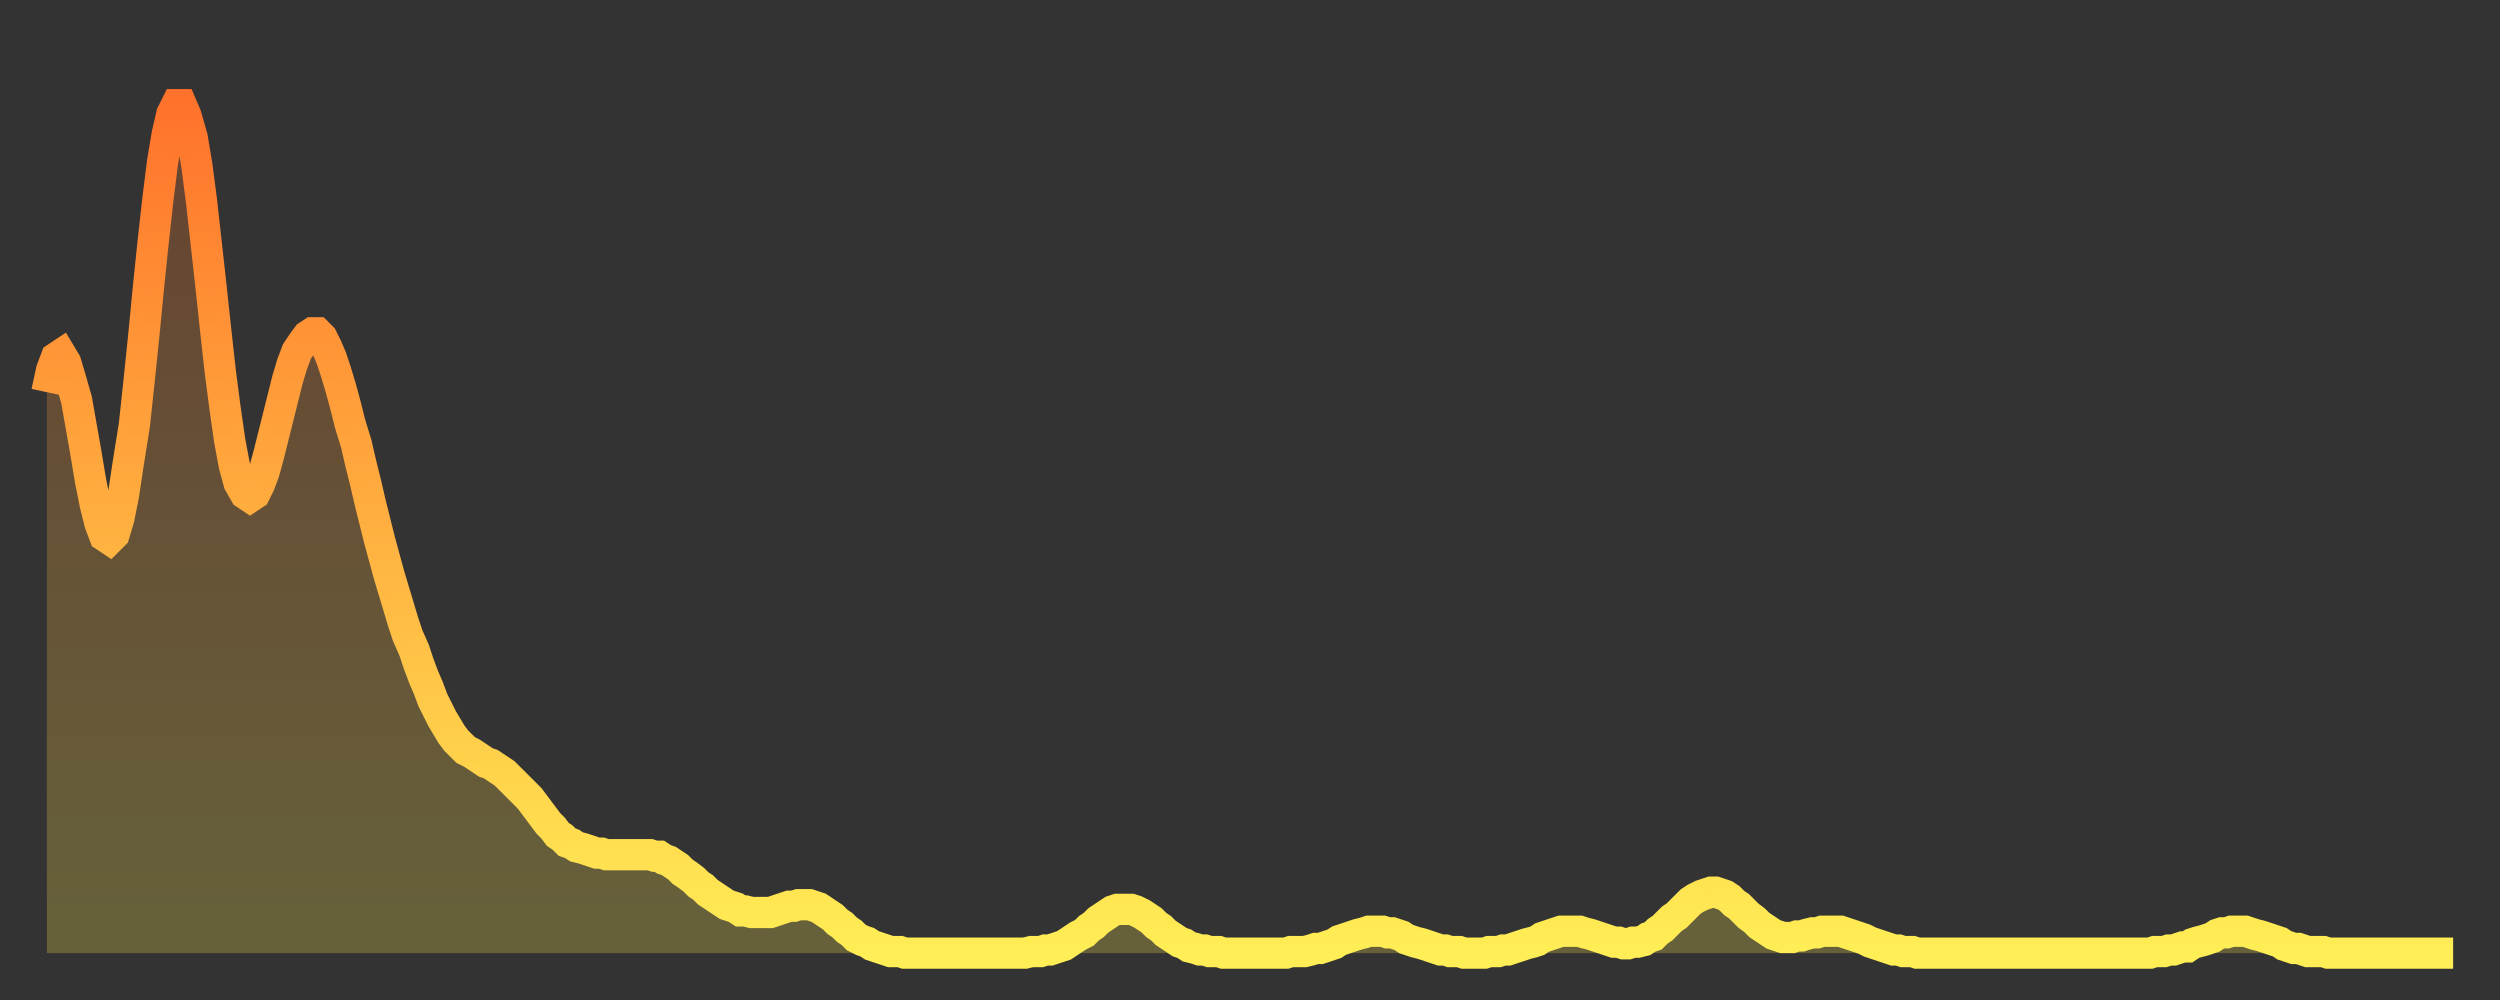 <?xml version="1.0" encoding="utf-8" ?>
<svg baseProfile="full" height="64" version="1.1" width="160" xmlns="http://www.w3.org/2000/svg" xmlns:ev="http://www.w3.org/2001/xml-events" xmlns:xlink="http://www.w3.org/1999/xlink"><rect width="100%" height="100%" fill="#333333" stroke="none"/><defs><linearGradient id="id1863734" x1="0" x2="0" y1="0" y2="1"><stop offset="0%" stop-color="#ff722b" /><stop offset="50%" stop-color="#ffb040" /><stop offset="100%" stop-color="#ffee55" /></linearGradient></defs><g transform="translate(3,3)"><g><path d="M 0.0 22.1 0.3 20.7 0.6 19.9 0.9 19.7 1.2 20.2 1.5 21.2 1.9 22.6 2.2 24.3 2.5 26.0 2.8 27.8 3.1 29.3 3.4 30.5 3.7 31.3 4.0 31.5 4.3 31.2 4.6 30.2 4.9 28.7 5.2 26.7 5.6 24.2 5.9 21.4 6.2 18.5 6.5 15.4 6.8 12.5 7.1 9.8 7.4 7.4 7.7 5.6 8.0 4.3 8.3 3.7 8.6 3.7 8.9 4.4 9.3 5.8 9.6 7.6 9.9 9.9 10.2 12.6 10.5 15.3 10.8 18.1 11.1 20.8 11.4 23.1 11.7 25.2 12.0 26.8 12.3 27.9 12.7 28.6 13.0 28.8 13.3 28.6 13.6 28.0 13.9 27.2 14.2 26.1 14.5 24.9 14.8 23.7 15.1 22.5 15.4 21.3 15.7 20.3 16.0 19.5 16.4 18.9 16.7 18.5 17.0 18.3 17.3 18.3 17.6 18.6 17.9 19.2 18.2 19.9 18.5 20.8 18.8 21.8 19.1 22.9 19.4 24.1 19.8 25.4 20.1 26.7 20.4 27.9 20.7 29.2 21.0 30.4 21.3 31.6 21.6 32.7 21.9 33.8 22.2 34.8 22.5 35.8 22.8 36.8 23.1 37.7 23.5 38.6 23.8 39.5 24.1 40.3 24.4 41.0 24.7 41.8 25.0 42.4 25.3 43.0 25.6 43.5 25.9 44.0 26.2 44.4 26.5 44.7 26.8 45.0 27.2 45.2 27.5 45.4 27.8 45.6 28.1 45.8 28.4 45.9 28.7 46.1 29.0 46.3 29.3 46.5 29.6 46.8 29.9 47.1 30.2 47.4 30.6 47.8 30.9 48.1 31.2 48.5 31.5 48.9 31.8 49.3 32.1 49.7 32.4 50.0 32.7 50.4 33.0 50.6 33.3 50.9 33.6 51.0 33.9 51.2 34.3 51.3 34.6 51.4 34.9 51.5 35.2 51.6 35.5 51.6 35.8 51.7 36.1 51.7 36.4 51.7 36.7 51.7 37.0 51.7 37.3 51.7 37.7 51.7 38.0 51.7 38.3 51.7 38.6 51.7 38.9 51.8 39.2 51.8 39.5 52.0 39.8 52.1 40.1 52.3 40.4 52.5 40.7 52.8 41.0 53.0 41.4 53.3 41.7 53.6 42.0 53.8 42.3 54.1 42.6 54.3 42.9 54.5 43.2 54.7 43.5 54.9 43.8 55.0 44.1 55.1 44.4 55.3 44.7 55.3 45.1 55.4 45.4 55.4 45.7 55.4 46.0 55.4 46.3 55.4 46.6 55.3 46.9 55.2 47.2 55.1 47.5 55.0 47.8 55.0 48.1 54.9 48.5 54.9 48.8 54.9 49.1 55.0 49.4 55.1 49.7 55.3 50.0 55.5 50.3 55.7 50.6 56.0 50.9 56.2 51.2 56.5 51.5 56.7 51.8 57.0 52.2 57.2 52.5 57.3 52.8 57.5 53.1 57.6 53.4 57.7 53.7 57.8 54.0 57.9 54.3 57.9 54.6 57.9 54.9 58.0 55.2 58.0 55.6 58.0 55.9 58.0 56.2 58.0 56.5 58.0 56.8 58.0 57.1 58.0 57.4 58.0 57.7 58.0 58.0 58.0 58.3 58.0 58.6 58.0 58.9 58.0 59.3 58.0 59.6 58.0 59.9 58.0 60.2 58.0 60.5 58.0 60.8 58.0 61.1 58.0 61.4 58.0 61.7 58.0 62.0 58.0 62.3 58.0 62.6 58.0 63.0 57.9 63.3 57.9 63.6 57.9 63.9 57.8 64.2 57.8 64.5 57.7 64.8 57.6 65.1 57.5 65.4 57.3 65.7 57.1 66.0 56.9 66.4 56.7 66.7 56.4 67.0 56.2 67.3 55.9 67.6 55.7 67.9 55.5 68.2 55.3 68.5 55.2 68.8 55.2 69.1 55.2 69.4 55.2 69.7 55.3 70.1 55.5 70.4 55.7 70.7 55.9 71.0 56.2 71.3 56.4 71.6 56.7 71.9 56.9 72.2 57.1 72.5 57.3 72.8 57.4 73.1 57.6 73.5 57.7 73.8 57.8 74.1 57.8 74.4 57.9 74.7 57.9 75.0 57.9 75.3 58.0 75.6 58.0 75.9 58.0 76.2 58.0 76.5 58.0 76.8 58.0 77.2 58.0 77.5 58.0 77.8 58.0 78.1 58.0 78.4 58.0 78.7 58.0 79.0 58.0 79.3 58.0 79.6 57.9 79.9 57.9 80.2 57.9 80.5 57.9 80.9 57.8 81.2 57.7 81.5 57.7 81.8 57.6 82.1 57.5 82.4 57.4 82.7 57.2 83.0 57.1 83.3 57.0 83.6 56.9 83.9 56.8 84.3 56.7 84.6 56.6 84.9 56.6 85.2 56.6 85.5 56.6 85.8 56.7 86.1 56.7 86.4 56.8 86.7 56.9 87.0 57.1 87.3 57.2 87.6 57.3 88.0 57.4 88.3 57.5 88.6 57.6 88.9 57.7 89.2 57.8 89.5 57.8 89.8 57.9 90.1 57.9 90.4 57.9 90.7 58.0 91.0 58.0 91.4 58.0 91.7 58.0 92.0 58.0 92.3 57.9 92.6 57.9 92.9 57.9 93.2 57.8 93.5 57.8 93.8 57.7 94.1 57.6 94.4 57.5 94.7 57.4 95.1 57.3 95.4 57.2 95.7 57.0 96.0 56.9 96.3 56.8 96.6 56.7 96.9 56.6 97.2 56.6 97.5 56.6 97.8 56.6 98.1 56.6 98.4 56.7 98.8 56.8 99.1 56.9 99.4 57.0 99.7 57.1 100.0 57.2 100.3 57.3 100.6 57.3 100.9 57.4 101.2 57.4 101.5 57.3 101.8 57.3 102.2 57.2 102.5 57.0 102.8 56.9 103.1 56.6 103.4 56.4 103.7 56.1 104.0 55.8 104.3 55.6 104.6 55.3 104.9 55.0 105.2 54.7 105.5 54.5 105.9 54.3 106.2 54.2 106.5 54.1 106.8 54.1 107.1 54.2 107.4 54.3 107.7 54.5 108.0 54.8 108.3 55.0 108.6 55.3 108.9 55.6 109.3 55.9 109.6 56.2 109.9 56.4 110.2 56.6 110.5 56.8 110.8 56.9 111.1 57.0 111.4 57.0 111.7 57.0 112.0 56.9 112.3 56.9 112.6 56.8 113.0 56.7 113.3 56.7 113.6 56.6 113.9 56.6 114.2 56.6 114.5 56.6 114.8 56.6 115.1 56.7 115.4 56.8 115.7 56.9 116.0 57.0 116.3 57.1 116.7 57.3 117.0 57.4 117.3 57.5 117.6 57.6 117.9 57.7 118.2 57.8 118.5 57.8 118.8 57.9 119.1 57.9 119.4 57.9 119.7 58.0 120.1 58.0 120.4 58.0 120.7 58.0 121.0 58.0 121.3 58.0 121.6 58.0 121.9 58.0 122.2 58.0 122.5 58.0 122.8 58.0 123.1 58.0 123.4 58.0 123.8 58.0 124.1 58.0 124.4 58.0 124.7 58.0 125.0 58.0 125.3 58.0 125.6 58.0 125.9 58.0 126.2 58.0 126.5 58.0 126.8 58.0 127.2 58.0 127.5 58.0 127.8 58.0 128.1 58.0 128.4 58.0 128.7 58.0 129.0 58.0 129.3 58.0 129.6 58.0 129.9 58.0 130.2 58.0 130.5 58.0 130.9 58.0 131.2 58.0 131.5 58.0 131.8 58.0 132.1 58.0 132.4 58.0 132.7 58.0 133.0 58.0 133.3 58.0 133.6 58.0 133.9 58.0 134.2 58.0 134.6 58.0 134.9 57.9 135.2 57.9 135.5 57.9 135.8 57.8 136.1 57.8 136.4 57.7 136.7 57.6 137.0 57.6 137.3 57.4 137.6 57.3 138.0 57.2 138.3 57.1 138.6 57.0 138.9 56.8 139.2 56.7 139.5 56.7 139.8 56.6 140.1 56.6 140.4 56.6 140.7 56.6 141.0 56.7 141.3 56.8 141.7 56.9 142.0 57.0 142.3 57.1 142.6 57.2 142.9 57.3 143.2 57.5 143.5 57.6 143.8 57.7 144.1 57.7 144.4 57.8 144.7 57.9 145.1 57.9 145.4 57.9 145.7 57.9 146.0 58.0 146.3 58.0 146.6 58.0 146.9 58.0 147.2 58.0 147.5 58.0 147.8 58.0 148.1 58.0 148.4 58.0 148.8 58.0 149.1 58.0 149.4 58.0 149.7 58.0 150.0 58.0 150.3 58.0 150.6 58.0 150.9 58.0 151.2 58.0 151.5 58.0 151.8 58.0 152.1 58.0 152.5 58.0 152.8 58.0 153.1 58.0 153.4 58.0 153.7 58.0 154.0 58.0" fill="none" id="graph-curve" opacity="1" stroke="url(#id1863734)" stroke-width="2" /><path d="M 0 58 L 0.0 22.1 0.3 20.7 0.6 19.9 0.9 19.7 1.2 20.2 1.5 21.2 1.9 22.6 2.2 24.3 2.5 26.0 2.8 27.8 3.1 29.3 3.4 30.5 3.7 31.3 4.0 31.5 4.3 31.2 4.6 30.2 4.9 28.7 5.2 26.7 5.6 24.2 5.9 21.4 6.2 18.5 6.5 15.4 6.8 12.5 7.1 9.8 7.4 7.4 7.7 5.6 8.0 4.3 8.3 3.7 8.6 3.7 8.9 4.4 9.3 5.8 9.6 7.6 9.9 9.9 10.2 12.6 10.5 15.3 10.8 18.1 11.1 20.8 11.4 23.1 11.7 25.2 12.0 26.8 12.3 27.9 12.7 28.6 13.0 28.8 13.3 28.6 13.6 28.0 13.9 27.2 14.2 26.1 14.5 24.9 14.8 23.7 15.1 22.5 15.4 21.3 15.7 20.3 16.0 19.5 16.4 18.9 16.7 18.5 17.0 18.3 17.3 18.3 17.6 18.6 17.9 19.2 18.2 19.9 18.5 20.8 18.8 21.8 19.1 22.9 19.4 24.1 19.8 25.4 20.1 26.7 20.4 27.9 20.7 29.2 21.0 30.4 21.3 31.6 21.6 32.7 21.9 33.8 22.2 34.8 22.5 35.8 22.8 36.8 23.1 37.7 23.5 38.6 23.8 39.5 24.1 40.3 24.4 41.0 24.7 41.8 25.0 42.4 25.3 43.0 25.6 43.5 25.9 44.0 26.2 44.4 26.5 44.7 26.8 45.0 27.2 45.2 27.5 45.4 27.8 45.6 28.1 45.8 28.4 45.9 28.7 46.1 29.0 46.3 29.3 46.5 29.6 46.8 29.9 47.1 30.2 47.4 30.6 47.8 30.9 48.1 31.2 48.5 31.5 48.9 31.8 49.3 32.1 49.7 32.4 50.0 32.7 50.4 33.0 50.6 33.3 50.9 33.6 51.0 33.9 51.2 34.3 51.3 34.6 51.4 34.9 51.5 35.2 51.6 35.5 51.6 35.8 51.7 36.1 51.7 36.4 51.7 36.7 51.7 37.0 51.7 37.3 51.7 37.7 51.7 38.0 51.7 38.3 51.7 38.6 51.7 38.9 51.8 39.2 51.8 39.5 52.0 39.8 52.1 40.1 52.3 40.4 52.5 40.7 52.8 41.0 53.0 41.4 53.3 41.7 53.6 42.0 53.8 42.3 54.1 42.6 54.3 42.9 54.5 43.2 54.7 43.5 54.9 43.8 55.0 44.1 55.1 44.4 55.3 44.7 55.3 45.1 55.4 45.4 55.4 45.7 55.4 46.0 55.4 46.3 55.4 46.6 55.3 46.9 55.2 47.2 55.1 47.5 55.0 47.8 55.0 48.1 54.9 48.5 54.9 48.8 54.9 49.1 55.0 49.4 55.1 49.7 55.3 50.0 55.5 50.3 55.7 50.6 56.0 50.9 56.2 51.2 56.5 51.5 56.7 51.8 57.0 52.2 57.2 52.5 57.3 52.8 57.5 53.1 57.6 53.4 57.7 53.7 57.8 54.0 57.9 54.3 57.9 54.6 57.9 54.9 58.0 55.2 58.0 55.6 58.0 55.9 58.0 56.2 58.0 56.5 58.0 56.8 58.0 57.1 58.0 57.4 58.0 57.7 58.0 58.0 58.0 58.3 58.0 58.6 58.0 58.9 58.0 59.3 58.0 59.6 58.0 59.9 58.0 60.2 58.0 60.5 58.0 60.8 58.0 61.1 58.0 61.4 58.0 61.7 58.0 62.0 58.0 62.3 58.0 62.6 58.0 63.0 57.9 63.3 57.9 63.6 57.9 63.9 57.8 64.2 57.8 64.5 57.7 64.8 57.6 65.1 57.5 65.4 57.3 65.7 57.1 66.0 56.9 66.4 56.7 66.7 56.4 67.0 56.2 67.3 55.9 67.6 55.7 67.9 55.5 68.2 55.3 68.5 55.2 68.8 55.2 69.1 55.2 69.4 55.2 69.7 55.3 70.1 55.5 70.4 55.7 70.7 55.9 71.0 56.2 71.3 56.4 71.6 56.7 71.9 56.9 72.2 57.1 72.5 57.3 72.8 57.4 73.1 57.6 73.5 57.7 73.8 57.8 74.1 57.8 74.4 57.9 74.7 57.9 75.0 57.9 75.3 58.0 75.6 58.0 75.9 58.0 76.2 58.0 76.5 58.0 76.8 58.0 77.2 58.0 77.5 58.0 77.8 58.0 78.1 58.0 78.4 58.0 78.7 58.0 79.0 58.0 79.3 58.0 79.6 57.9 79.9 57.9 80.2 57.9 80.5 57.9 80.9 57.8 81.2 57.7 81.5 57.7 81.8 57.6 82.1 57.5 82.4 57.4 82.7 57.2 83.0 57.1 83.3 57.0 83.6 56.9 83.9 56.8 84.3 56.7 84.6 56.6 84.9 56.6 85.2 56.6 85.5 56.6 85.8 56.7 86.1 56.7 86.4 56.8 86.7 56.9 87.0 57.1 87.3 57.2 87.6 57.3 88.0 57.4 88.3 57.5 88.6 57.6 88.9 57.7 89.2 57.8 89.5 57.8 89.8 57.9 90.1 57.9 90.4 57.9 90.7 58.0 91.0 58.0 91.4 58.0 91.7 58.0 92.0 58.0 92.3 57.9 92.6 57.9 92.9 57.9 93.2 57.8 93.5 57.8 93.8 57.7 94.1 57.6 94.4 57.5 94.7 57.4 95.1 57.3 95.4 57.2 95.7 57.0 96.0 56.9 96.3 56.8 96.6 56.7 96.9 56.6 97.2 56.6 97.5 56.6 97.8 56.6 98.1 56.6 98.4 56.7 98.8 56.8 99.1 56.9 99.4 57.0 99.7 57.1 100.0 57.2 100.3 57.3 100.6 57.3 100.9 57.4 101.2 57.4 101.5 57.3 101.8 57.3 102.2 57.2 102.5 57.0 102.8 56.9 103.1 56.6 103.4 56.4 103.7 56.1 104.0 55.8 104.3 55.6 104.6 55.3 104.9 55.0 105.2 54.7 105.5 54.5 105.9 54.3 106.2 54.2 106.5 54.1 106.8 54.1 107.1 54.2 107.4 54.3 107.7 54.5 108.0 54.8 108.3 55.0 108.6 55.3 108.9 55.6 109.3 55.9 109.6 56.2 109.9 56.4 110.2 56.6 110.5 56.8 110.8 56.9 111.1 57.0 111.4 57.0 111.7 57.0 112.0 56.9 112.3 56.9 112.6 56.8 113.0 56.7 113.3 56.7 113.6 56.6 113.9 56.6 114.2 56.6 114.5 56.6 114.8 56.6 115.1 56.7 115.4 56.8 115.7 56.9 116.0 57.0 116.3 57.1 116.7 57.3 117.0 57.4 117.3 57.5 117.6 57.6 117.9 57.7 118.2 57.8 118.5 57.8 118.8 57.9 119.1 57.9 119.4 57.9 119.7 58.0 120.1 58.0 120.4 58.0 120.7 58.0 121.0 58.0 121.3 58.0 121.6 58.0 121.9 58.0 122.2 58.0 122.5 58.0 122.8 58.0 123.1 58.0 123.4 58.0 123.8 58.0 124.1 58.0 124.4 58.0 124.7 58.0 125.0 58.0 125.3 58.0 125.6 58.0 125.9 58.0 126.2 58.0 126.5 58.0 126.8 58.0 127.2 58.0 127.5 58.0 127.8 58.0 128.1 58.0 128.4 58.0 128.7 58.0 129.0 58.0 129.3 58.0 129.6 58.0 129.9 58.0 130.2 58.0 130.5 58.0 130.9 58.0 131.2 58.0 131.5 58.0 131.8 58.0 132.1 58.0 132.4 58.0 132.7 58.0 133.0 58.0 133.3 58.0 133.6 58.0 133.9 58.0 134.2 58.0 134.6 58.0 134.9 57.9 135.2 57.9 135.5 57.9 135.8 57.8 136.1 57.8 136.4 57.7 136.7 57.6 137.0 57.6 137.3 57.4 137.6 57.3 138.0 57.2 138.3 57.1 138.6 57.0 138.9 56.8 139.2 56.7 139.5 56.7 139.8 56.6 140.1 56.6 140.4 56.6 140.7 56.6 141.0 56.7 141.3 56.8 141.7 56.9 142.0 57.0 142.3 57.1 142.6 57.2 142.9 57.3 143.2 57.5 143.5 57.6 143.8 57.7 144.1 57.7 144.4 57.8 144.7 57.9 145.1 57.9 145.4 57.9 145.7 57.9 146.0 58.0 146.3 58.0 146.6 58.0 146.9 58.0 147.2 58.0 147.5 58.0 147.8 58.0 148.1 58.0 148.4 58.0 148.8 58.0 149.1 58.0 149.4 58.0 149.7 58.0 150.0 58.0 150.3 58.0 150.6 58.0 150.9 58.0 151.2 58.0 151.5 58.0 151.8 58.0 152.1 58.0 152.5 58.0 152.8 58.0 153.1 58.0 153.4 58.0 153.7 58.0 154.0 58.0 154 58" fill="url(#id1863734)" fill-opacity=".25" id="graph-shadow" /></g></g></svg>